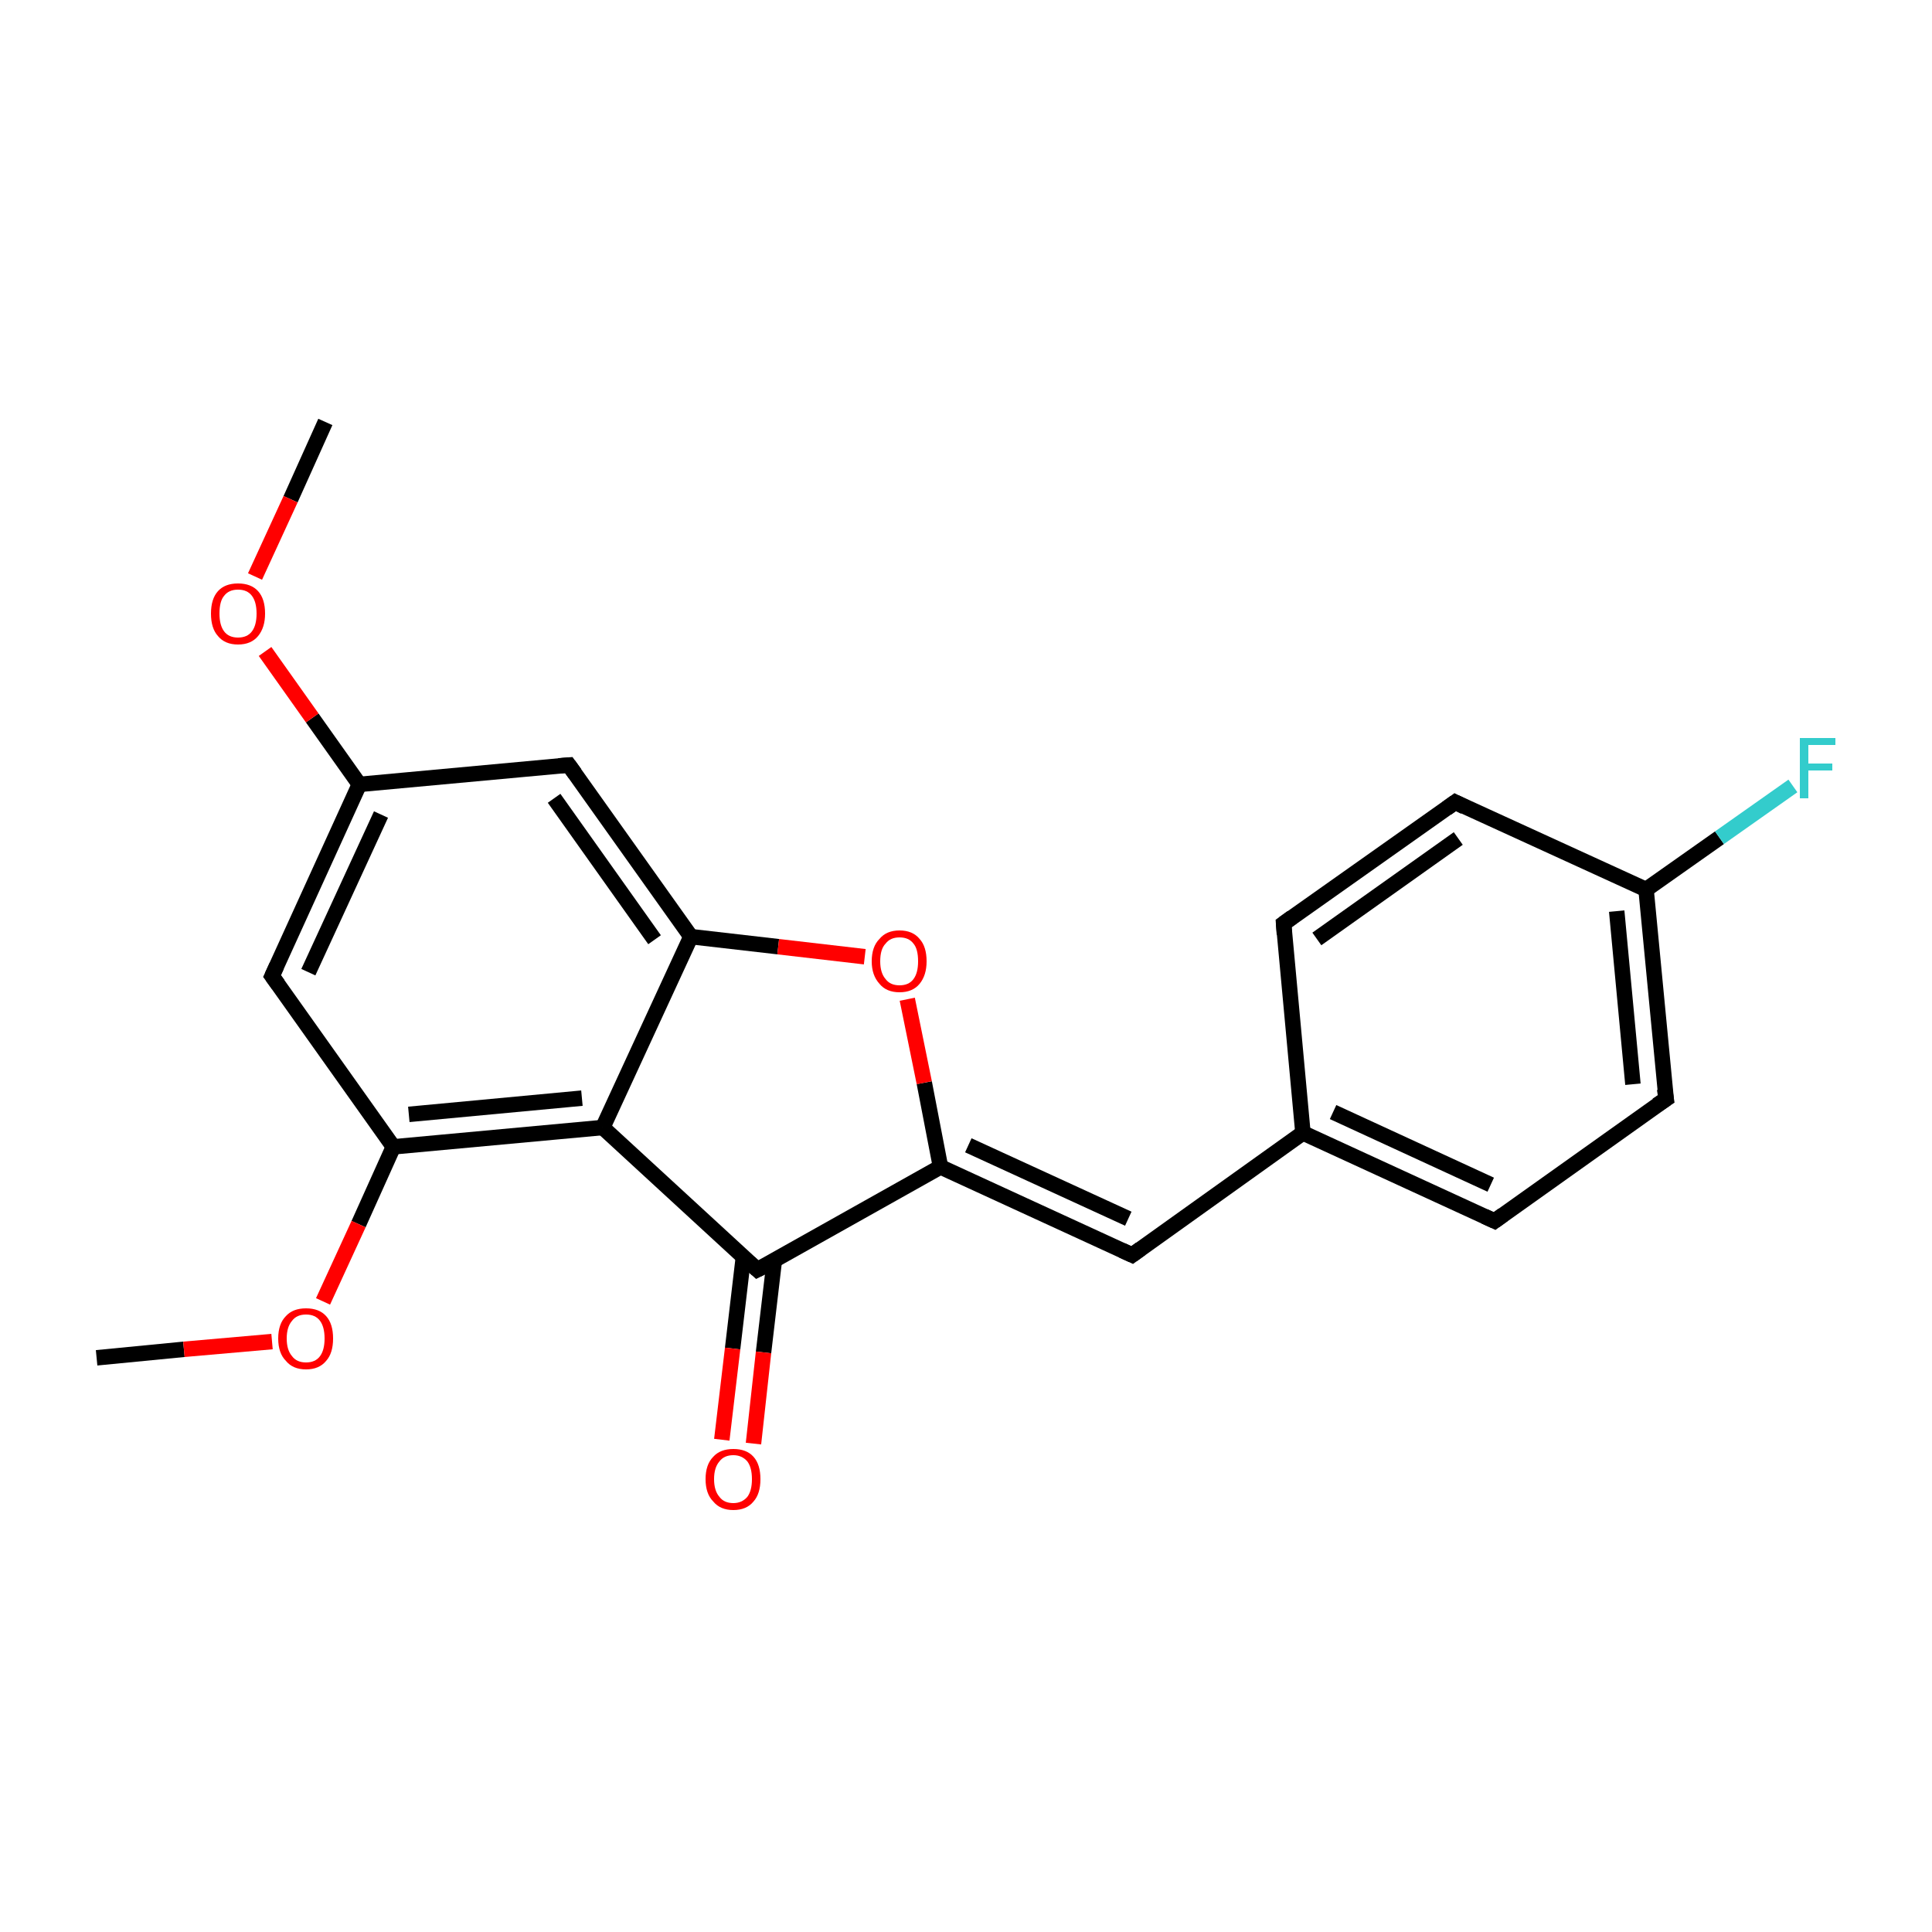<?xml version='1.0' encoding='iso-8859-1'?>
<svg version='1.1' baseProfile='full'
              xmlns='http://www.w3.org/2000/svg'
                      xmlns:rdkit='http://www.rdkit.org/xml'
                      xmlns:xlink='http://www.w3.org/1999/xlink'
                  xml:space='preserve'
width='250px' height='250px' viewBox='0 0 250 250'>
<!-- END OF HEADER -->
<rect style='opacity:1.0;fill:#FFFFFF;stroke:none' width='250.0' height='250.0' x='0.0' y='0.0'> </rect>
<path class='bond-0 atom-0 atom-19' d='M 42.1,54.6 L 37.6,64.6' style='fill:none;fill-rule:evenodd;stroke:#000000;stroke-width:2.0px;stroke-linecap:butt;stroke-linejoin:miter;stroke-opacity:1' />
<path class='bond-0 atom-0 atom-19' d='M 37.6,64.6 L 33.0,74.6' style='fill:none;fill-rule:evenodd;stroke:#FF0000;stroke-width:2.0px;stroke-linecap:butt;stroke-linejoin:miter;stroke-opacity:1' />
<path class='bond-1 atom-1 atom-20' d='M 12.5,175.7 L 23.8,174.6' style='fill:none;fill-rule:evenodd;stroke:#000000;stroke-width:2.0px;stroke-linecap:butt;stroke-linejoin:miter;stroke-opacity:1' />
<path class='bond-1 atom-1 atom-20' d='M 23.8,174.6 L 35.2,173.6' style='fill:none;fill-rule:evenodd;stroke:#FF0000;stroke-width:2.0px;stroke-linecap:butt;stroke-linejoin:miter;stroke-opacity:1' />
<path class='bond-2 atom-2 atom-4' d='M 166.1,119.5 L 188.3,103.8' style='fill:none;fill-rule:evenodd;stroke:#000000;stroke-width:2.0px;stroke-linecap:butt;stroke-linejoin:miter;stroke-opacity:1' />
<path class='bond-2 atom-2 atom-4' d='M 170.4,121.5 L 188.7,108.5' style='fill:none;fill-rule:evenodd;stroke:#000000;stroke-width:2.0px;stroke-linecap:butt;stroke-linejoin:miter;stroke-opacity:1' />
<path class='bond-3 atom-2 atom-9' d='M 166.1,119.5 L 168.6,146.6' style='fill:none;fill-rule:evenodd;stroke:#000000;stroke-width:2.0px;stroke-linecap:butt;stroke-linejoin:miter;stroke-opacity:1' />
<path class='bond-4 atom-3 atom-5' d='M 193.4,158.0 L 215.6,142.2' style='fill:none;fill-rule:evenodd;stroke:#000000;stroke-width:2.0px;stroke-linecap:butt;stroke-linejoin:miter;stroke-opacity:1' />
<path class='bond-5 atom-3 atom-9' d='M 193.4,158.0 L 168.6,146.6' style='fill:none;fill-rule:evenodd;stroke:#000000;stroke-width:2.0px;stroke-linecap:butt;stroke-linejoin:miter;stroke-opacity:1' />
<path class='bond-5 atom-3 atom-9' d='M 192.9,153.3 L 172.5,143.9' style='fill:none;fill-rule:evenodd;stroke:#000000;stroke-width:2.0px;stroke-linecap:butt;stroke-linejoin:miter;stroke-opacity:1' />
<path class='bond-6 atom-4 atom-10' d='M 188.3,103.8 L 213.0,115.1' style='fill:none;fill-rule:evenodd;stroke:#000000;stroke-width:2.0px;stroke-linecap:butt;stroke-linejoin:miter;stroke-opacity:1' />
<path class='bond-7 atom-5 atom-10' d='M 215.6,142.2 L 213.0,115.1' style='fill:none;fill-rule:evenodd;stroke:#000000;stroke-width:2.0px;stroke-linecap:butt;stroke-linejoin:miter;stroke-opacity:1' />
<path class='bond-7 atom-5 atom-10' d='M 211.3,140.3 L 209.2,117.9' style='fill:none;fill-rule:evenodd;stroke:#000000;stroke-width:2.0px;stroke-linecap:butt;stroke-linejoin:miter;stroke-opacity:1' />
<path class='bond-8 atom-6 atom-9' d='M 146.5,162.4 L 168.6,146.6' style='fill:none;fill-rule:evenodd;stroke:#000000;stroke-width:2.0px;stroke-linecap:butt;stroke-linejoin:miter;stroke-opacity:1' />
<path class='bond-9 atom-6 atom-14' d='M 146.5,162.4 L 121.7,151.0' style='fill:none;fill-rule:evenodd;stroke:#000000;stroke-width:2.0px;stroke-linecap:butt;stroke-linejoin:miter;stroke-opacity:1' />
<path class='bond-9 atom-6 atom-14' d='M 146.0,157.7 L 125.3,148.2' style='fill:none;fill-rule:evenodd;stroke:#000000;stroke-width:2.0px;stroke-linecap:butt;stroke-linejoin:miter;stroke-opacity:1' />
<path class='bond-10 atom-7 atom-11' d='M 35.2,126.3 L 46.5,101.5' style='fill:none;fill-rule:evenodd;stroke:#000000;stroke-width:2.0px;stroke-linecap:butt;stroke-linejoin:miter;stroke-opacity:1' />
<path class='bond-10 atom-7 atom-11' d='M 39.9,125.8 L 49.3,105.4' style='fill:none;fill-rule:evenodd;stroke:#000000;stroke-width:2.0px;stroke-linecap:butt;stroke-linejoin:miter;stroke-opacity:1' />
<path class='bond-11 atom-7 atom-12' d='M 35.2,126.3 L 50.9,148.4' style='fill:none;fill-rule:evenodd;stroke:#000000;stroke-width:2.0px;stroke-linecap:butt;stroke-linejoin:miter;stroke-opacity:1' />
<path class='bond-12 atom-8 atom-11' d='M 73.6,99.0 L 46.5,101.5' style='fill:none;fill-rule:evenodd;stroke:#000000;stroke-width:2.0px;stroke-linecap:butt;stroke-linejoin:miter;stroke-opacity:1' />
<path class='bond-13 atom-8 atom-13' d='M 73.6,99.0 L 89.4,121.2' style='fill:none;fill-rule:evenodd;stroke:#000000;stroke-width:2.0px;stroke-linecap:butt;stroke-linejoin:miter;stroke-opacity:1' />
<path class='bond-13 atom-8 atom-13' d='M 71.7,103.3 L 84.7,121.6' style='fill:none;fill-rule:evenodd;stroke:#000000;stroke-width:2.0px;stroke-linecap:butt;stroke-linejoin:miter;stroke-opacity:1' />
<path class='bond-14 atom-10 atom-17' d='M 213.0,115.1 L 222.5,108.4' style='fill:none;fill-rule:evenodd;stroke:#000000;stroke-width:2.0px;stroke-linecap:butt;stroke-linejoin:miter;stroke-opacity:1' />
<path class='bond-14 atom-10 atom-17' d='M 222.5,108.4 L 232.0,101.7' style='fill:none;fill-rule:evenodd;stroke:#33CCCC;stroke-width:2.0px;stroke-linecap:butt;stroke-linejoin:miter;stroke-opacity:1' />
<path class='bond-15 atom-11 atom-19' d='M 46.5,101.5 L 40.4,92.9' style='fill:none;fill-rule:evenodd;stroke:#000000;stroke-width:2.0px;stroke-linecap:butt;stroke-linejoin:miter;stroke-opacity:1' />
<path class='bond-15 atom-11 atom-19' d='M 40.4,92.9 L 34.3,84.3' style='fill:none;fill-rule:evenodd;stroke:#FF0000;stroke-width:2.0px;stroke-linecap:butt;stroke-linejoin:miter;stroke-opacity:1' />
<path class='bond-16 atom-12 atom-15' d='M 50.9,148.4 L 78.0,145.9' style='fill:none;fill-rule:evenodd;stroke:#000000;stroke-width:2.0px;stroke-linecap:butt;stroke-linejoin:miter;stroke-opacity:1' />
<path class='bond-16 atom-12 atom-15' d='M 52.9,144.2 L 75.3,142.1' style='fill:none;fill-rule:evenodd;stroke:#000000;stroke-width:2.0px;stroke-linecap:butt;stroke-linejoin:miter;stroke-opacity:1' />
<path class='bond-17 atom-12 atom-20' d='M 50.9,148.4 L 46.4,158.4' style='fill:none;fill-rule:evenodd;stroke:#000000;stroke-width:2.0px;stroke-linecap:butt;stroke-linejoin:miter;stroke-opacity:1' />
<path class='bond-17 atom-12 atom-20' d='M 46.4,158.4 L 41.8,168.4' style='fill:none;fill-rule:evenodd;stroke:#FF0000;stroke-width:2.0px;stroke-linecap:butt;stroke-linejoin:miter;stroke-opacity:1' />
<path class='bond-18 atom-13 atom-15' d='M 89.4,121.2 L 78.0,145.9' style='fill:none;fill-rule:evenodd;stroke:#000000;stroke-width:2.0px;stroke-linecap:butt;stroke-linejoin:miter;stroke-opacity:1' />
<path class='bond-19 atom-13 atom-21' d='M 89.4,121.2 L 100.7,122.5' style='fill:none;fill-rule:evenodd;stroke:#000000;stroke-width:2.0px;stroke-linecap:butt;stroke-linejoin:miter;stroke-opacity:1' />
<path class='bond-19 atom-13 atom-21' d='M 100.7,122.5 L 111.9,123.8' style='fill:none;fill-rule:evenodd;stroke:#FF0000;stroke-width:2.0px;stroke-linecap:butt;stroke-linejoin:miter;stroke-opacity:1' />
<path class='bond-20 atom-14 atom-16' d='M 121.7,151.0 L 98.0,164.3' style='fill:none;fill-rule:evenodd;stroke:#000000;stroke-width:2.0px;stroke-linecap:butt;stroke-linejoin:miter;stroke-opacity:1' />
<path class='bond-21 atom-14 atom-21' d='M 121.7,151.0 L 119.6,140.1' style='fill:none;fill-rule:evenodd;stroke:#000000;stroke-width:2.0px;stroke-linecap:butt;stroke-linejoin:miter;stroke-opacity:1' />
<path class='bond-21 atom-14 atom-21' d='M 119.6,140.1 L 117.4,129.3' style='fill:none;fill-rule:evenodd;stroke:#FF0000;stroke-width:2.0px;stroke-linecap:butt;stroke-linejoin:miter;stroke-opacity:1' />
<path class='bond-22 atom-15 atom-16' d='M 78.0,145.9 L 98.0,164.3' style='fill:none;fill-rule:evenodd;stroke:#000000;stroke-width:2.0px;stroke-linecap:butt;stroke-linejoin:miter;stroke-opacity:1' />
<path class='bond-23 atom-16 atom-18' d='M 96.2,162.6 L 94.8,174.5' style='fill:none;fill-rule:evenodd;stroke:#000000;stroke-width:2.0px;stroke-linecap:butt;stroke-linejoin:miter;stroke-opacity:1' />
<path class='bond-23 atom-16 atom-18' d='M 94.8,174.5 L 93.4,186.3' style='fill:none;fill-rule:evenodd;stroke:#FF0000;stroke-width:2.0px;stroke-linecap:butt;stroke-linejoin:miter;stroke-opacity:1' />
<path class='bond-23 atom-16 atom-18' d='M 100.2,163.1 L 98.8,175.0' style='fill:none;fill-rule:evenodd;stroke:#000000;stroke-width:2.0px;stroke-linecap:butt;stroke-linejoin:miter;stroke-opacity:1' />
<path class='bond-23 atom-16 atom-18' d='M 98.8,175.0 L 97.5,186.8' style='fill:none;fill-rule:evenodd;stroke:#FF0000;stroke-width:2.0px;stroke-linecap:butt;stroke-linejoin:miter;stroke-opacity:1' />
<path d='M 167.2,118.7 L 166.1,119.5 L 166.2,120.9' style='fill:none;stroke:#000000;stroke-width:2.0px;stroke-linecap:butt;stroke-linejoin:miter;stroke-opacity:1;' />
<path d='M 194.5,157.2 L 193.4,158.0 L 192.1,157.4' style='fill:none;stroke:#000000;stroke-width:2.0px;stroke-linecap:butt;stroke-linejoin:miter;stroke-opacity:1;' />
<path d='M 187.2,104.6 L 188.3,103.8 L 189.5,104.4' style='fill:none;stroke:#000000;stroke-width:2.0px;stroke-linecap:butt;stroke-linejoin:miter;stroke-opacity:1;' />
<path d='M 214.4,143.0 L 215.6,142.2 L 215.4,140.9' style='fill:none;stroke:#000000;stroke-width:2.0px;stroke-linecap:butt;stroke-linejoin:miter;stroke-opacity:1;' />
<path d='M 147.6,161.6 L 146.5,162.4 L 145.2,161.8' style='fill:none;stroke:#000000;stroke-width:2.0px;stroke-linecap:butt;stroke-linejoin:miter;stroke-opacity:1;' />
<path d='M 35.8,125.0 L 35.2,126.3 L 36.0,127.4' style='fill:none;stroke:#000000;stroke-width:2.0px;stroke-linecap:butt;stroke-linejoin:miter;stroke-opacity:1;' />
<path d='M 72.3,99.1 L 73.6,99.0 L 74.4,100.1' style='fill:none;stroke:#000000;stroke-width:2.0px;stroke-linecap:butt;stroke-linejoin:miter;stroke-opacity:1;' />
<path d='M 99.2,163.7 L 98.0,164.3 L 97.0,163.4' style='fill:none;stroke:#000000;stroke-width:2.0px;stroke-linecap:butt;stroke-linejoin:miter;stroke-opacity:1;' />
<path class='atom-17' d='M 232.9 95.5
L 237.5 95.5
L 237.5 96.4
L 234.0 96.4
L 234.0 98.8
L 237.1 98.8
L 237.1 99.7
L 234.0 99.7
L 234.0 103.3
L 232.9 103.3
L 232.9 95.5
' fill='#33CCCC'/>
<path class='atom-18' d='M 91.3 191.4
Q 91.3 189.5, 92.3 188.5
Q 93.2 187.5, 94.9 187.5
Q 96.6 187.5, 97.5 188.5
Q 98.4 189.5, 98.4 191.4
Q 98.4 193.3, 97.5 194.3
Q 96.6 195.4, 94.9 195.4
Q 93.2 195.4, 92.3 194.3
Q 91.3 193.3, 91.3 191.4
M 94.9 194.5
Q 96.0 194.5, 96.7 193.7
Q 97.3 192.9, 97.3 191.4
Q 97.3 189.9, 96.7 189.1
Q 96.0 188.3, 94.9 188.3
Q 93.7 188.3, 93.1 189.1
Q 92.4 189.9, 92.4 191.4
Q 92.4 192.9, 93.1 193.7
Q 93.7 194.5, 94.9 194.5
' fill='#FF0000'/>
<path class='atom-19' d='M 27.3 79.4
Q 27.3 77.5, 28.2 76.5
Q 29.1 75.5, 30.8 75.5
Q 32.5 75.5, 33.4 76.5
Q 34.3 77.5, 34.3 79.4
Q 34.3 81.2, 33.4 82.3
Q 32.5 83.4, 30.8 83.4
Q 29.1 83.4, 28.2 82.3
Q 27.3 81.3, 27.3 79.4
M 30.8 82.5
Q 32.0 82.5, 32.6 81.7
Q 33.2 80.9, 33.2 79.4
Q 33.2 77.9, 32.6 77.1
Q 32.0 76.3, 30.8 76.3
Q 29.6 76.3, 29.0 77.1
Q 28.4 77.8, 28.4 79.4
Q 28.4 80.9, 29.0 81.7
Q 29.6 82.5, 30.8 82.5
' fill='#FF0000'/>
<path class='atom-20' d='M 36.0 173.2
Q 36.0 171.3, 37.0 170.3
Q 37.9 169.3, 39.6 169.3
Q 41.3 169.3, 42.2 170.3
Q 43.1 171.3, 43.1 173.2
Q 43.1 175.1, 42.2 176.1
Q 41.3 177.2, 39.6 177.2
Q 37.9 177.2, 37.0 176.1
Q 36.0 175.1, 36.0 173.2
M 39.6 176.3
Q 40.8 176.3, 41.4 175.5
Q 42.0 174.7, 42.0 173.2
Q 42.0 171.7, 41.4 170.9
Q 40.8 170.1, 39.6 170.1
Q 38.4 170.1, 37.8 170.9
Q 37.1 171.7, 37.1 173.2
Q 37.1 174.7, 37.8 175.5
Q 38.4 176.3, 39.6 176.3
' fill='#FF0000'/>
<path class='atom-21' d='M 112.8 124.4
Q 112.8 122.5, 113.8 121.5
Q 114.7 120.4, 116.4 120.4
Q 118.1 120.4, 119.0 121.5
Q 119.9 122.5, 119.9 124.4
Q 119.9 126.2, 119.0 127.3
Q 118.1 128.4, 116.4 128.4
Q 114.7 128.4, 113.8 127.3
Q 112.8 126.2, 112.8 124.4
M 116.4 127.5
Q 117.6 127.5, 118.2 126.7
Q 118.8 125.9, 118.8 124.4
Q 118.8 122.8, 118.2 122.1
Q 117.6 121.3, 116.4 121.3
Q 115.2 121.3, 114.6 122.1
Q 113.9 122.8, 113.9 124.4
Q 113.9 125.9, 114.6 126.7
Q 115.2 127.5, 116.4 127.5
' fill='#FF0000'/>
</svg>
